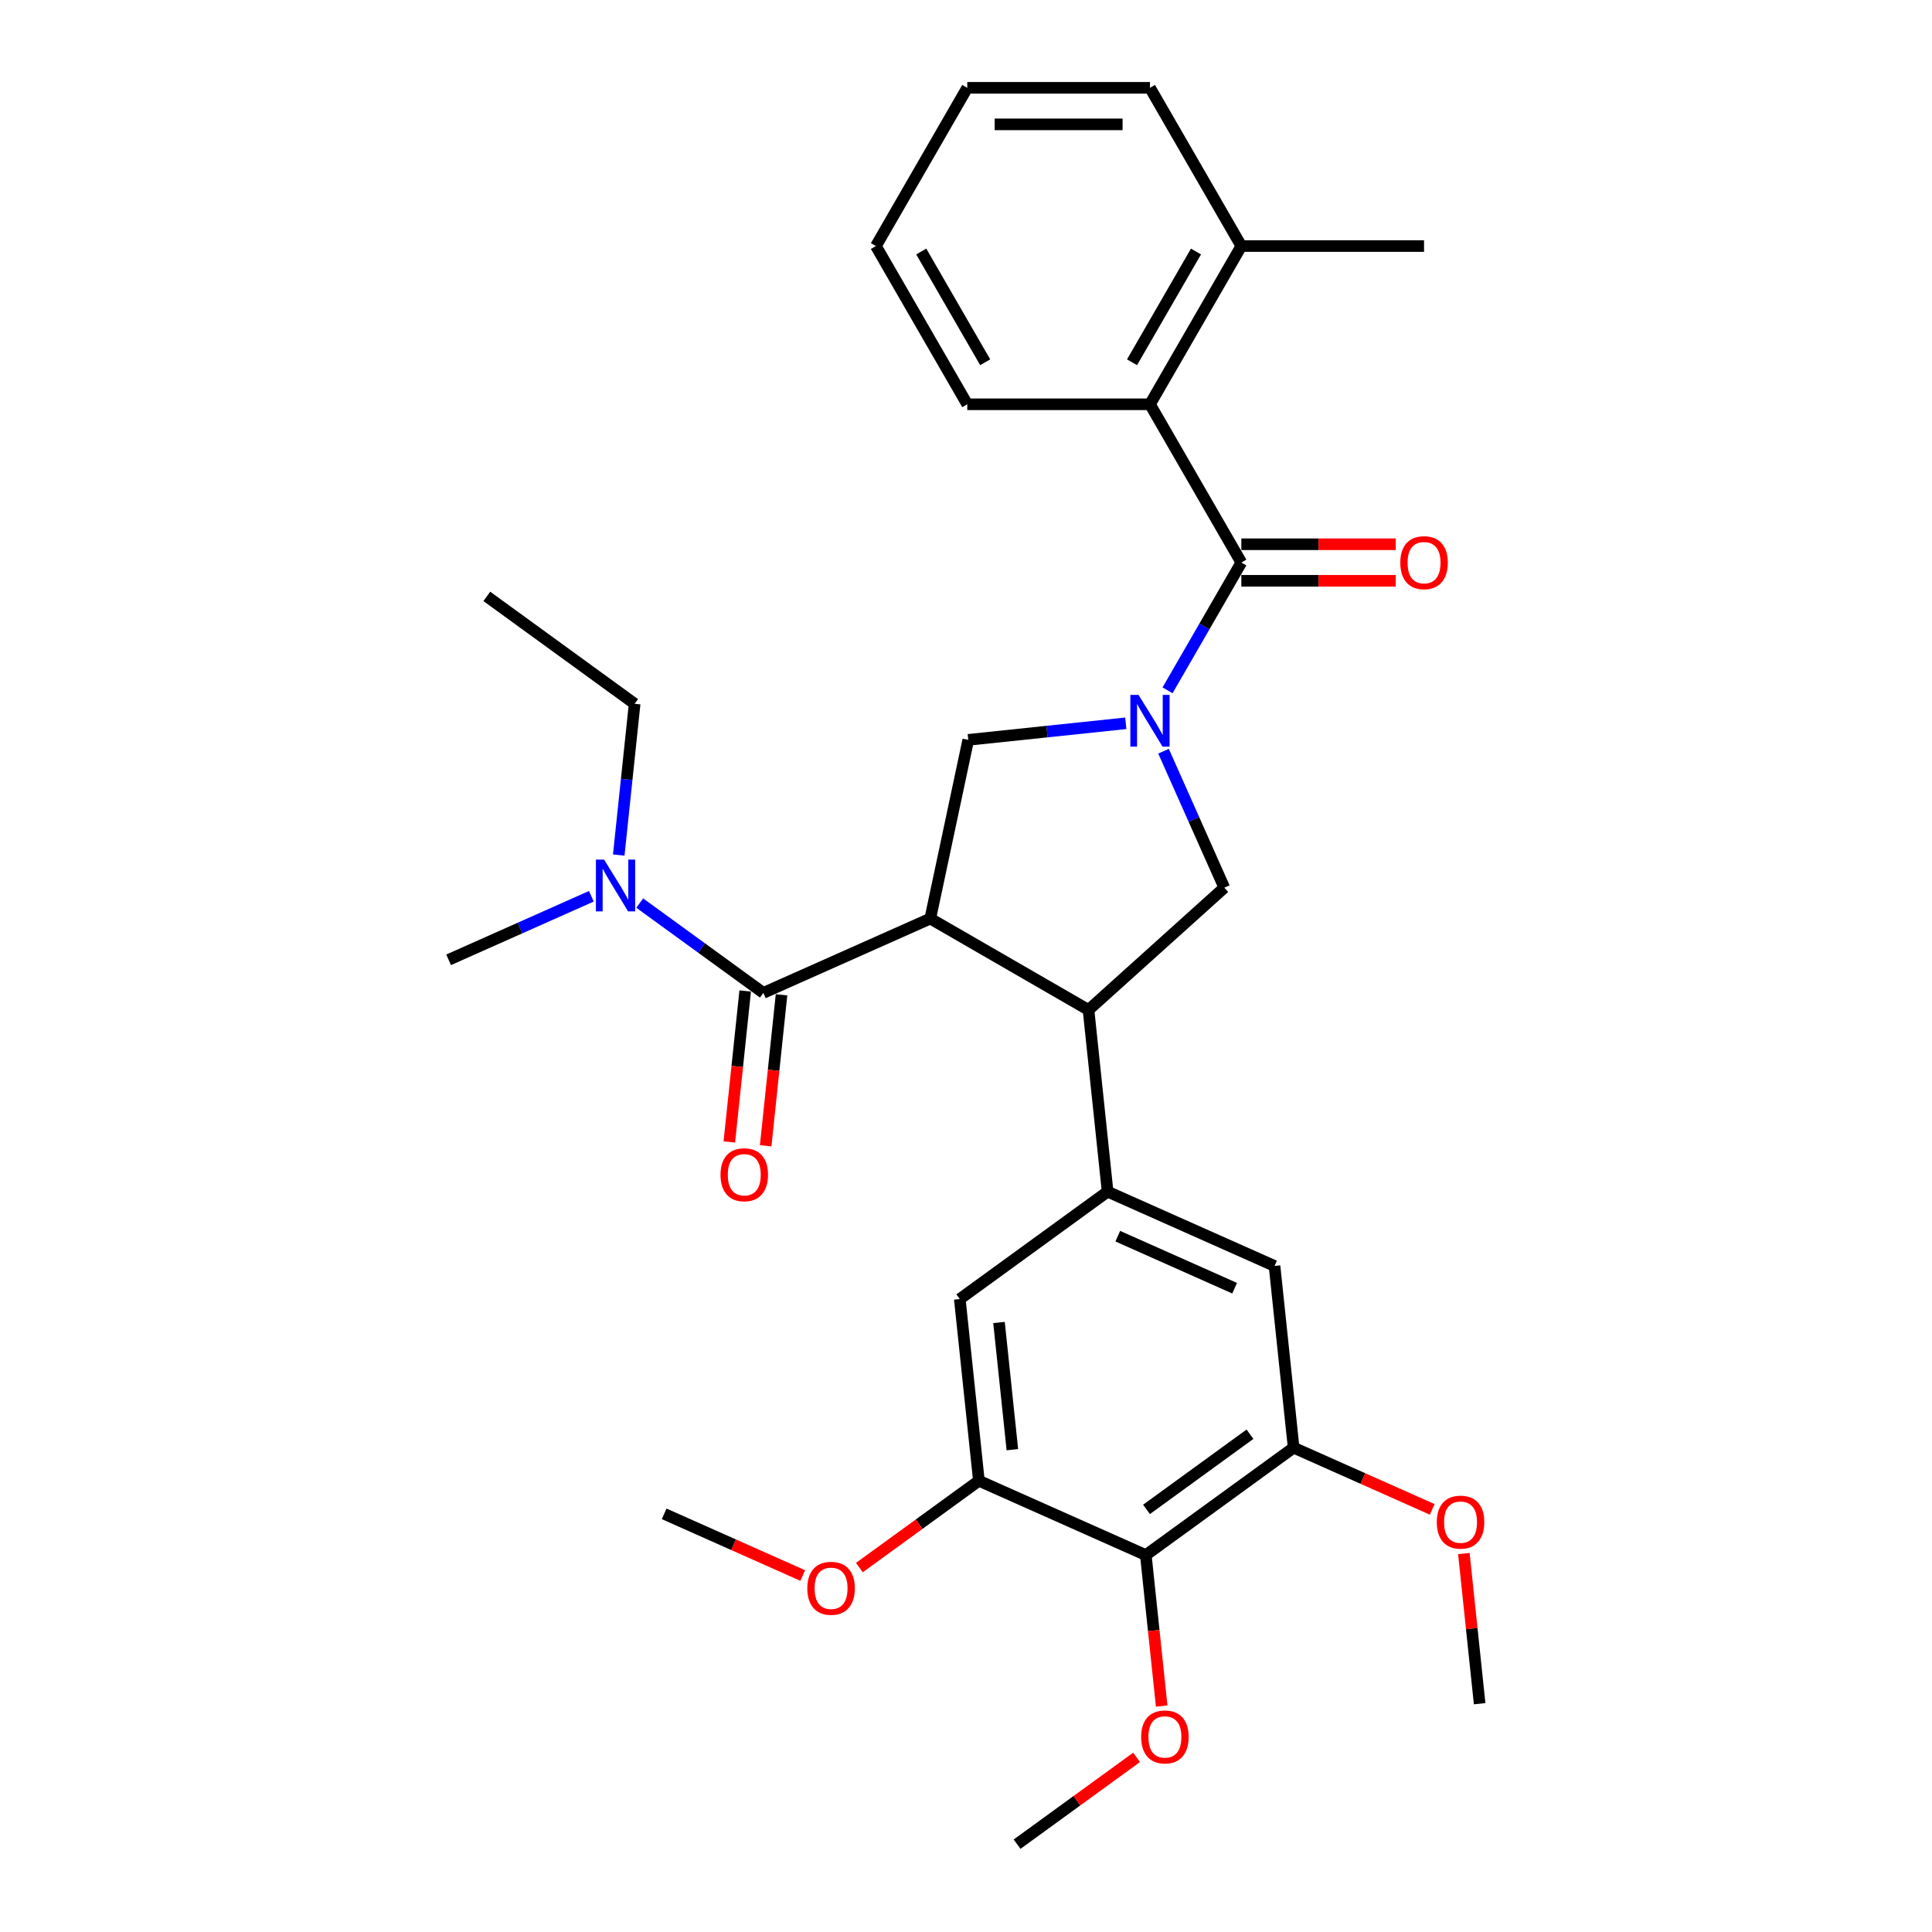 <?xml version='1.0' encoding='iso-8859-1'?>
<svg version='1.1' baseProfile='full'
              xmlns='http://www.w3.org/2000/svg'
                      xmlns:rdkit='http://www.rdkit.org/xml'
                      xmlns:xlink='http://www.w3.org/1999/xlink'
                  xml:space='preserve'
width='1000px' height='1000px' viewBox='0 0 1000 1000'>
<!-- END OF HEADER -->
<rect style='opacity:1.0;fill:#FFFFFF;stroke:none' width='1000' height='1000' x='0' y='0'> </rect>
<path class='bond-0' d='M 595.227,209.259 L 642.513,127.357' style='fill:none;fill-rule:evenodd;stroke:#000000;stroke-width:6px;stroke-linecap:butt;stroke-linejoin:miter;stroke-opacity:1' />
<path class='bond-0' d='M 585.939,187.516 L 619.039,130.185' style='fill:none;fill-rule:evenodd;stroke:#000000;stroke-width:6px;stroke-linecap:butt;stroke-linejoin:miter;stroke-opacity:1' />
<path class='bond-1' d='M 595.227,209.259 L 500.654,209.259' style='fill:none;fill-rule:evenodd;stroke:#000000;stroke-width:6px;stroke-linecap:butt;stroke-linejoin:miter;stroke-opacity:1' />
<path class='bond-2' d='M 595.227,209.259 L 642.513,291.161' style='fill:none;fill-rule:evenodd;stroke:#000000;stroke-width:6px;stroke-linecap:butt;stroke-linejoin:miter;stroke-opacity:1' />
<path class='bond-3' d='M 602.242,388.819 L 617.967,424.139' style='fill:none;fill-rule:evenodd;stroke:#0000FF;stroke-width:6px;stroke-linecap:butt;stroke-linejoin:miter;stroke-opacity:1' />
<path class='bond-3' d='M 617.967,424.139 L 633.693,459.459' style='fill:none;fill-rule:evenodd;stroke:#000000;stroke-width:6px;stroke-linecap:butt;stroke-linejoin:miter;stroke-opacity:1' />
<path class='bond-4' d='M 604.323,357.307 L 623.418,324.234' style='fill:none;fill-rule:evenodd;stroke:#0000FF;stroke-width:6px;stroke-linecap:butt;stroke-linejoin:miter;stroke-opacity:1' />
<path class='bond-4' d='M 623.418,324.234 L 642.513,291.161' style='fill:none;fill-rule:evenodd;stroke:#000000;stroke-width:6px;stroke-linecap:butt;stroke-linejoin:miter;stroke-opacity:1' />
<path class='bond-5' d='M 582.705,374.379 L 541.939,378.664' style='fill:none;fill-rule:evenodd;stroke:#0000FF;stroke-width:6px;stroke-linecap:butt;stroke-linejoin:miter;stroke-opacity:1' />
<path class='bond-5' d='M 541.939,378.664 L 501.172,382.948' style='fill:none;fill-rule:evenodd;stroke:#000000;stroke-width:6px;stroke-linecap:butt;stroke-linejoin:miter;stroke-opacity:1' />
<path class='bond-6' d='M 642.513,300.618 L 682.47,300.618' style='fill:none;fill-rule:evenodd;stroke:#000000;stroke-width:6px;stroke-linecap:butt;stroke-linejoin:miter;stroke-opacity:1' />
<path class='bond-6' d='M 682.47,300.618 L 722.426,300.618' style='fill:none;fill-rule:evenodd;stroke:#FF0000;stroke-width:6px;stroke-linecap:butt;stroke-linejoin:miter;stroke-opacity:1' />
<path class='bond-6' d='M 642.513,281.703 L 682.47,281.703' style='fill:none;fill-rule:evenodd;stroke:#000000;stroke-width:6px;stroke-linecap:butt;stroke-linejoin:miter;stroke-opacity:1' />
<path class='bond-6' d='M 682.47,281.703 L 722.426,281.703' style='fill:none;fill-rule:evenodd;stroke:#FF0000;stroke-width:6px;stroke-linecap:butt;stroke-linejoin:miter;stroke-opacity:1' />
<path class='bond-7' d='M 642.513,127.357 L 737.085,127.357' style='fill:none;fill-rule:evenodd;stroke:#000000;stroke-width:6px;stroke-linecap:butt;stroke-linejoin:miter;stroke-opacity:1' />
<path class='bond-8' d='M 642.513,127.357 L 595.227,45.455' style='fill:none;fill-rule:evenodd;stroke:#000000;stroke-width:6px;stroke-linecap:butt;stroke-linejoin:miter;stroke-opacity:1' />
<path class='bond-9' d='M 500.654,209.259 L 453.368,127.357' style='fill:none;fill-rule:evenodd;stroke:#000000;stroke-width:6px;stroke-linecap:butt;stroke-linejoin:miter;stroke-opacity:1' />
<path class='bond-9' d='M 509.942,187.516 L 476.841,130.185' style='fill:none;fill-rule:evenodd;stroke:#000000;stroke-width:6px;stroke-linecap:butt;stroke-linejoin:miter;stroke-opacity:1' />
<path class='bond-10' d='M 633.693,459.459 L 563.412,522.74' style='fill:none;fill-rule:evenodd;stroke:#000000;stroke-width:6px;stroke-linecap:butt;stroke-linejoin:miter;stroke-opacity:1' />
<path class='bond-11' d='M 501.172,382.948 L 481.51,475.454' style='fill:none;fill-rule:evenodd;stroke:#000000;stroke-width:6px;stroke-linecap:butt;stroke-linejoin:miter;stroke-opacity:1' />
<path class='bond-12' d='M 481.51,475.454 L 395.114,513.92' style='fill:none;fill-rule:evenodd;stroke:#000000;stroke-width:6px;stroke-linecap:butt;stroke-linejoin:miter;stroke-opacity:1' />
<path class='bond-13' d='M 481.51,475.454 L 563.412,522.74' style='fill:none;fill-rule:evenodd;stroke:#000000;stroke-width:6px;stroke-linecap:butt;stroke-linejoin:miter;stroke-opacity:1' />
<path class='bond-14' d='M 563.412,522.74 L 573.297,616.794' style='fill:none;fill-rule:evenodd;stroke:#000000;stroke-width:6px;stroke-linecap:butt;stroke-linejoin:miter;stroke-opacity:1' />
<path class='bond-15' d='M 251.978,308.689 L 328.488,364.278' style='fill:none;fill-rule:evenodd;stroke:#000000;stroke-width:6px;stroke-linecap:butt;stroke-linejoin:miter;stroke-opacity:1' />
<path class='bond-16' d='M 395.114,513.92 L 363.119,490.675' style='fill:none;fill-rule:evenodd;stroke:#000000;stroke-width:6px;stroke-linecap:butt;stroke-linejoin:miter;stroke-opacity:1' />
<path class='bond-16' d='M 363.119,490.675 L 331.124,467.429' style='fill:none;fill-rule:evenodd;stroke:#0000FF;stroke-width:6px;stroke-linecap:butt;stroke-linejoin:miter;stroke-opacity:1' />
<path class='bond-17' d='M 385.708,512.931 L 381.601,552.005' style='fill:none;fill-rule:evenodd;stroke:#000000;stroke-width:6px;stroke-linecap:butt;stroke-linejoin:miter;stroke-opacity:1' />
<path class='bond-17' d='M 381.601,552.005 L 377.495,591.079' style='fill:none;fill-rule:evenodd;stroke:#FF0000;stroke-width:6px;stroke-linecap:butt;stroke-linejoin:miter;stroke-opacity:1' />
<path class='bond-17' d='M 404.519,514.909 L 400.412,553.982' style='fill:none;fill-rule:evenodd;stroke:#000000;stroke-width:6px;stroke-linecap:butt;stroke-linejoin:miter;stroke-opacity:1' />
<path class='bond-17' d='M 400.412,553.982 L 396.305,593.056' style='fill:none;fill-rule:evenodd;stroke:#FF0000;stroke-width:6px;stroke-linecap:butt;stroke-linejoin:miter;stroke-opacity:1' />
<path class='bond-18' d='M 306.082,463.907 L 269.144,480.352' style='fill:none;fill-rule:evenodd;stroke:#0000FF;stroke-width:6px;stroke-linecap:butt;stroke-linejoin:miter;stroke-opacity:1' />
<path class='bond-18' d='M 269.144,480.352 L 232.207,496.798' style='fill:none;fill-rule:evenodd;stroke:#000000;stroke-width:6px;stroke-linecap:butt;stroke-linejoin:miter;stroke-opacity:1' />
<path class='bond-19' d='M 320.259,442.576 L 324.374,403.427' style='fill:none;fill-rule:evenodd;stroke:#0000FF;stroke-width:6px;stroke-linecap:butt;stroke-linejoin:miter;stroke-opacity:1' />
<path class='bond-19' d='M 324.374,403.427 L 328.488,364.278' style='fill:none;fill-rule:evenodd;stroke:#000000;stroke-width:6px;stroke-linecap:butt;stroke-linejoin:miter;stroke-opacity:1' />
<path class='bond-20' d='M 669.579,749.315 L 593.068,804.903' style='fill:none;fill-rule:evenodd;stroke:#000000;stroke-width:6px;stroke-linecap:butt;stroke-linejoin:miter;stroke-opacity:1' />
<path class='bond-20' d='M 646.985,742.351 L 593.427,781.263' style='fill:none;fill-rule:evenodd;stroke:#000000;stroke-width:6px;stroke-linecap:butt;stroke-linejoin:miter;stroke-opacity:1' />
<path class='bond-21' d='M 669.579,749.315 L 659.693,655.26' style='fill:none;fill-rule:evenodd;stroke:#000000;stroke-width:6px;stroke-linecap:butt;stroke-linejoin:miter;stroke-opacity:1' />
<path class='bond-22' d='M 669.579,749.315 L 705.448,765.285' style='fill:none;fill-rule:evenodd;stroke:#000000;stroke-width:6px;stroke-linecap:butt;stroke-linejoin:miter;stroke-opacity:1' />
<path class='bond-22' d='M 705.448,765.285 L 741.316,781.254' style='fill:none;fill-rule:evenodd;stroke:#FF0000;stroke-width:6px;stroke-linecap:butt;stroke-linejoin:miter;stroke-opacity:1' />
<path class='bond-23' d='M 659.693,655.26 L 573.297,616.794' style='fill:none;fill-rule:evenodd;stroke:#000000;stroke-width:6px;stroke-linecap:butt;stroke-linejoin:miter;stroke-opacity:1' />
<path class='bond-23' d='M 639.041,666.77 L 578.563,639.844' style='fill:none;fill-rule:evenodd;stroke:#000000;stroke-width:6px;stroke-linecap:butt;stroke-linejoin:miter;stroke-opacity:1' />
<path class='bond-24' d='M 573.297,616.794 L 496.787,672.383' style='fill:none;fill-rule:evenodd;stroke:#000000;stroke-width:6px;stroke-linecap:butt;stroke-linejoin:miter;stroke-opacity:1' />
<path class='bond-25' d='M 496.787,672.383 L 506.672,766.437' style='fill:none;fill-rule:evenodd;stroke:#000000;stroke-width:6px;stroke-linecap:butt;stroke-linejoin:miter;stroke-opacity:1' />
<path class='bond-25' d='M 517.08,684.514 L 524,750.352' style='fill:none;fill-rule:evenodd;stroke:#000000;stroke-width:6px;stroke-linecap:butt;stroke-linejoin:miter;stroke-opacity:1' />
<path class='bond-26' d='M 593.068,804.903 L 506.672,766.437' style='fill:none;fill-rule:evenodd;stroke:#000000;stroke-width:6px;stroke-linecap:butt;stroke-linejoin:miter;stroke-opacity:1' />
<path class='bond-27' d='M 593.068,804.903 L 597.175,843.977' style='fill:none;fill-rule:evenodd;stroke:#000000;stroke-width:6px;stroke-linecap:butt;stroke-linejoin:miter;stroke-opacity:1' />
<path class='bond-27' d='M 597.175,843.977 L 601.282,883.05' style='fill:none;fill-rule:evenodd;stroke:#FF0000;stroke-width:6px;stroke-linecap:butt;stroke-linejoin:miter;stroke-opacity:1' />
<path class='bond-28' d='M 506.672,766.437 L 475.746,788.906' style='fill:none;fill-rule:evenodd;stroke:#000000;stroke-width:6px;stroke-linecap:butt;stroke-linejoin:miter;stroke-opacity:1' />
<path class='bond-28' d='M 475.746,788.906 L 444.82,811.375' style='fill:none;fill-rule:evenodd;stroke:#FF0000;stroke-width:6px;stroke-linecap:butt;stroke-linejoin:miter;stroke-opacity:1' />
<path class='bond-29' d='M 757.691,804.104 L 761.776,842.969' style='fill:none;fill-rule:evenodd;stroke:#FF0000;stroke-width:6px;stroke-linecap:butt;stroke-linejoin:miter;stroke-opacity:1' />
<path class='bond-29' d='M 761.776,842.969 L 765.861,881.835' style='fill:none;fill-rule:evenodd;stroke:#000000;stroke-width:6px;stroke-linecap:butt;stroke-linejoin:miter;stroke-opacity:1' />
<path class='bond-30' d='M 588.295,909.607 L 557.369,932.076' style='fill:none;fill-rule:evenodd;stroke:#FF0000;stroke-width:6px;stroke-linecap:butt;stroke-linejoin:miter;stroke-opacity:1' />
<path class='bond-30' d='M 557.369,932.076 L 526.443,954.545' style='fill:none;fill-rule:evenodd;stroke:#000000;stroke-width:6px;stroke-linecap:butt;stroke-linejoin:miter;stroke-opacity:1' />
<path class='bond-31' d='M 415.503,815.499 L 379.634,799.529' style='fill:none;fill-rule:evenodd;stroke:#FF0000;stroke-width:6px;stroke-linecap:butt;stroke-linejoin:miter;stroke-opacity:1' />
<path class='bond-31' d='M 379.634,799.529 L 343.765,783.559' style='fill:none;fill-rule:evenodd;stroke:#000000;stroke-width:6px;stroke-linecap:butt;stroke-linejoin:miter;stroke-opacity:1' />
<path class='bond-32' d='M 595.227,45.455 L 500.654,45.455' style='fill:none;fill-rule:evenodd;stroke:#000000;stroke-width:6px;stroke-linecap:butt;stroke-linejoin:miter;stroke-opacity:1' />
<path class='bond-32' d='M 581.041,64.369 L 514.84,64.369' style='fill:none;fill-rule:evenodd;stroke:#000000;stroke-width:6px;stroke-linecap:butt;stroke-linejoin:miter;stroke-opacity:1' />
<path class='bond-33' d='M 453.368,127.357 L 500.654,45.455' style='fill:none;fill-rule:evenodd;stroke:#000000;stroke-width:6px;stroke-linecap:butt;stroke-linejoin:miter;stroke-opacity:1' />
<path  class='atom-1' d='M 589.306 359.671
L 598.083 373.857
Q 598.953 375.257, 600.352 377.791
Q 601.752 380.326, 601.828 380.477
L 601.828 359.671
L 605.384 359.671
L 605.384 386.454
L 601.714 386.454
L 592.295 370.944
Q 591.198 369.129, 590.025 367.048
Q 588.89 364.967, 588.55 364.324
L 588.55 386.454
L 585.07 386.454
L 585.07 359.671
L 589.306 359.671
' fill='#0000FF'/>
<path  class='atom-3' d='M 724.791 291.236
Q 724.791 284.805, 727.968 281.212
Q 731.146 277.618, 737.085 277.618
Q 743.024 277.618, 746.202 281.212
Q 749.38 284.805, 749.38 291.236
Q 749.38 297.743, 746.164 301.45
Q 742.949 305.12, 737.085 305.12
Q 731.184 305.12, 727.968 301.45
Q 724.791 297.781, 724.791 291.236
M 737.085 302.093
Q 741.171 302.093, 743.365 299.37
Q 745.597 296.608, 745.597 291.236
Q 745.597 285.978, 743.365 283.33
Q 741.171 280.644, 737.085 280.644
Q 733 280.644, 730.768 283.292
Q 728.574 285.94, 728.574 291.236
Q 728.574 296.646, 730.768 299.37
Q 733 302.093, 737.085 302.093
' fill='#FF0000'/>
<path  class='atom-12' d='M 312.683 444.94
L 321.459 459.126
Q 322.329 460.526, 323.729 463.06
Q 325.128 465.595, 325.204 465.746
L 325.204 444.94
L 328.76 444.94
L 328.76 471.723
L 325.091 471.723
L 315.671 456.213
Q 314.574 454.398, 313.401 452.317
Q 312.267 450.236, 311.926 449.593
L 311.926 471.723
L 308.446 471.723
L 308.446 444.94
L 312.683 444.94
' fill='#0000FF'/>
<path  class='atom-13' d='M 372.934 608.05
Q 372.934 601.619, 376.111 598.025
Q 379.289 594.432, 385.228 594.432
Q 391.167 594.432, 394.345 598.025
Q 397.522 601.619, 397.522 608.05
Q 397.522 614.557, 394.307 618.264
Q 391.092 621.933, 385.228 621.933
Q 379.327 621.933, 376.111 618.264
Q 372.934 614.594, 372.934 608.05
M 385.228 618.907
Q 389.314 618.907, 391.508 616.183
Q 393.74 613.422, 393.74 608.05
Q 393.74 602.792, 391.508 600.144
Q 389.314 597.458, 385.228 597.458
Q 381.143 597.458, 378.911 600.106
Q 376.717 602.754, 376.717 608.05
Q 376.717 613.459, 378.911 616.183
Q 381.143 618.907, 385.228 618.907
' fill='#FF0000'/>
<path  class='atom-21' d='M 743.681 787.856
Q 743.681 781.426, 746.858 777.832
Q 750.036 774.238, 755.975 774.238
Q 761.914 774.238, 765.092 777.832
Q 768.269 781.426, 768.269 787.856
Q 768.269 794.363, 765.054 798.07
Q 761.839 801.74, 755.975 801.74
Q 750.074 801.74, 746.858 798.07
Q 743.681 794.401, 743.681 787.856
M 755.975 798.713
Q 760.061 798.713, 762.255 795.99
Q 764.487 793.228, 764.487 787.856
Q 764.487 782.598, 762.255 779.95
Q 760.061 777.264, 755.975 777.264
Q 751.89 777.264, 749.658 779.912
Q 747.464 782.56, 747.464 787.856
Q 747.464 793.266, 749.658 795.99
Q 751.89 798.713, 755.975 798.713
' fill='#FF0000'/>
<path  class='atom-23' d='M 590.659 899.033
Q 590.659 892.602, 593.837 889.008
Q 597.015 885.414, 602.954 885.414
Q 608.893 885.414, 612.071 889.008
Q 615.248 892.602, 615.248 899.033
Q 615.248 905.539, 612.033 909.247
Q 608.817 912.916, 602.954 912.916
Q 597.052 912.916, 593.837 909.247
Q 590.659 905.577, 590.659 899.033
M 602.954 909.89
Q 607.039 909.89, 609.233 907.166
Q 611.465 904.405, 611.465 899.033
Q 611.465 893.775, 609.233 891.127
Q 607.039 888.441, 602.954 888.441
Q 598.868 888.441, 596.636 891.089
Q 594.442 893.737, 594.442 899.033
Q 594.442 904.442, 596.636 907.166
Q 598.868 909.89, 602.954 909.89
' fill='#FF0000'/>
<path  class='atom-25' d='M 417.867 822.101
Q 417.867 815.67, 421.045 812.076
Q 424.222 808.482, 430.161 808.482
Q 436.101 808.482, 439.278 812.076
Q 442.456 815.67, 442.456 822.101
Q 442.456 828.607, 439.24 832.315
Q 436.025 835.984, 430.161 835.984
Q 424.26 835.984, 421.045 832.315
Q 417.867 828.645, 417.867 822.101
M 430.161 832.958
Q 434.247 832.958, 436.441 830.234
Q 438.673 827.473, 438.673 822.101
Q 438.673 816.843, 436.441 814.195
Q 434.247 811.509, 430.161 811.509
Q 426.076 811.509, 423.844 814.157
Q 421.65 816.805, 421.65 822.101
Q 421.65 827.51, 423.844 830.234
Q 426.076 832.958, 430.161 832.958
' fill='#FF0000'/>
</svg>
